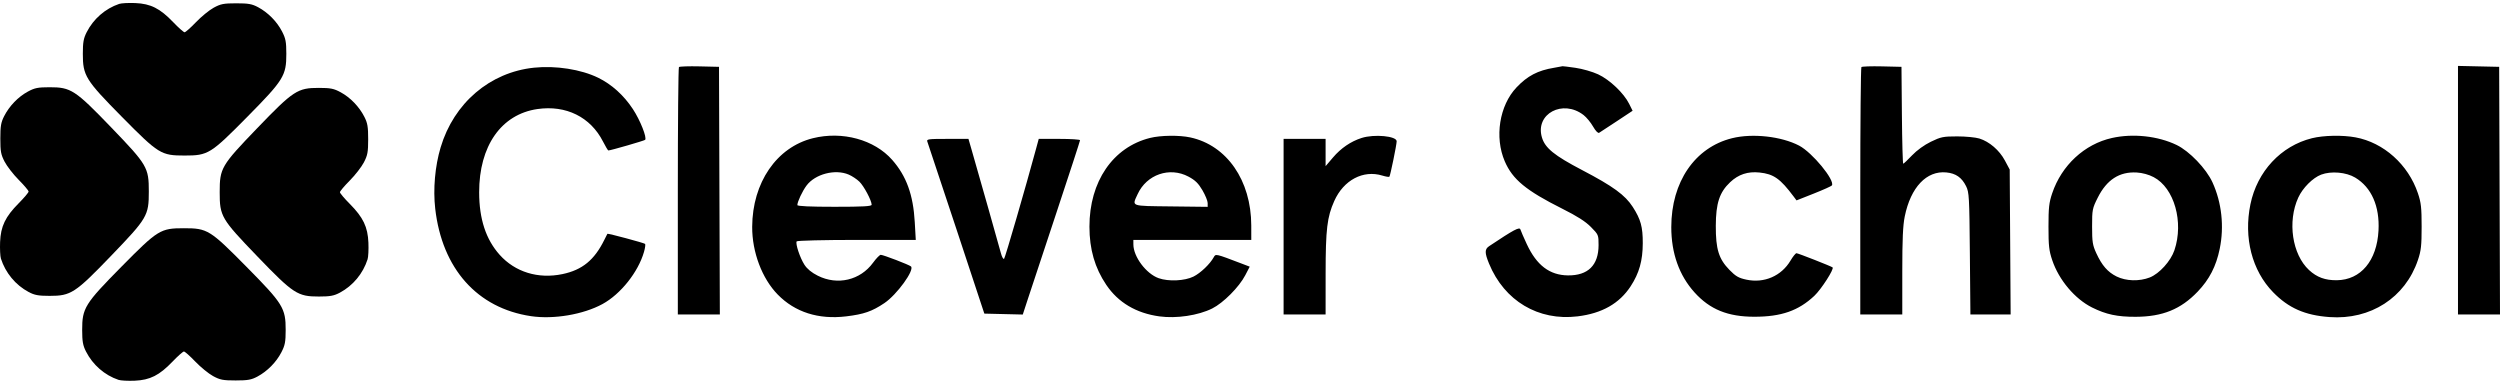 <?xml version="1.0" encoding="UTF-8"?> <svg xmlns="http://www.w3.org/2000/svg" width="222" height="34" viewBox="0 0 222 34" fill="none"><path fill-rule="evenodd" clip-rule="evenodd" d="M47.424 6.01C43.505 6.417 40.304 9.149 39.127 13.091C38.628 14.762 38.449 16.794 38.648 18.532C39.258 23.86 42.381 27.365 47.151 28.075C49.169 28.375 51.799 27.929 53.505 26.997C55.117 26.116 56.67 24.164 57.187 22.369C57.286 22.025 57.33 21.705 57.284 21.658C57.199 21.571 53.978 20.707 53.937 20.76C53.925 20.776 53.801 21.021 53.662 21.304C52.781 23.092 51.704 23.972 49.947 24.34C47.79 24.79 45.746 24.163 44.371 22.628C43.148 21.261 42.554 19.455 42.549 17.085C42.541 12.967 44.509 10.15 47.721 9.684C50.262 9.315 52.437 10.391 53.544 12.564C53.767 13.002 53.983 13.362 54.022 13.362C54.213 13.363 57.21 12.496 57.286 12.419C57.468 12.232 56.849 10.673 56.202 9.69C55.394 8.461 54.324 7.495 53.119 6.905C51.596 6.161 49.358 5.809 47.424 6.01ZM60.29 5.956C60.235 6.012 60.191 10.977 60.191 16.99V27.922H62.056H63.922L63.885 16.929L63.848 5.935L62.119 5.894C61.168 5.872 60.345 5.899 60.29 5.956ZM138.01 6.017C136.555 6.256 135.64 6.734 134.665 7.764C133.146 9.369 132.7 12.184 133.625 14.329C134.319 15.937 135.52 16.926 138.727 18.532C140.058 19.198 140.787 19.664 141.274 20.157C141.944 20.837 141.955 20.864 141.953 21.775C141.948 23.556 141.013 24.476 139.23 24.455C137.607 24.436 136.453 23.559 135.579 21.679C135.313 21.109 135.059 20.525 135.014 20.382C134.934 20.125 134.452 20.381 132.237 21.858C131.833 22.127 131.831 22.445 132.227 23.409C133.588 26.718 136.605 28.515 140.089 28.093C142.258 27.83 143.805 26.951 144.807 25.413C145.563 24.252 145.873 23.149 145.878 21.598C145.883 20.149 145.698 19.478 144.991 18.378C144.313 17.322 143.239 16.54 140.503 15.109C138.01 13.805 137.197 13.144 136.92 12.194C136.309 10.104 138.779 8.787 140.625 10.219C140.88 10.416 141.257 10.874 141.463 11.235C141.691 11.633 141.904 11.852 142.004 11.792C142.096 11.737 142.801 11.274 143.573 10.764L144.975 9.836L144.669 9.221C144.196 8.27 142.943 7.079 141.913 6.6C141.412 6.367 140.511 6.109 139.894 6.021C139.28 5.933 138.767 5.87 138.753 5.88C138.739 5.89 138.405 5.952 138.01 6.017ZM165.293 5.956C165.238 6.012 165.193 10.977 165.193 16.99V27.922H167.058H168.923V24.108C168.923 21.259 168.978 20.022 169.142 19.218C169.668 16.63 171.079 15.138 172.838 15.312C173.68 15.395 174.206 15.762 174.589 16.534C174.858 17.076 174.879 17.459 174.924 22.517L174.972 27.922H176.759H178.545L178.504 21.488L178.462 15.054L178.032 14.25C177.545 13.34 176.659 12.578 175.766 12.3C175.435 12.197 174.55 12.112 173.8 12.112C172.564 12.112 172.347 12.156 171.466 12.584C170.872 12.873 170.22 13.345 169.789 13.797C169.402 14.205 169.049 14.539 169.006 14.539C168.963 14.539 168.91 12.603 168.889 10.237L168.851 5.935L167.122 5.894C166.171 5.872 165.348 5.899 165.293 5.956ZM218.269 16.887V27.922H220.134H222L221.963 16.929L221.926 5.935L220.097 5.894L218.269 5.853V16.887ZM72.188 12.272C68.966 13.071 66.812 16.214 66.794 20.141C66.784 22.388 67.667 24.73 69.064 26.158C70.596 27.724 72.678 28.388 75.135 28.094C76.709 27.905 77.429 27.656 78.532 26.916C79.64 26.174 81.236 23.974 80.894 23.659C80.736 23.514 78.432 22.628 78.211 22.628C78.117 22.628 77.81 22.942 77.53 23.326C76.394 24.886 74.374 25.363 72.622 24.484C72.073 24.209 71.673 23.881 71.434 23.51C71.038 22.896 70.62 21.64 70.744 21.434C70.787 21.363 73.185 21.304 76.072 21.304H81.321L81.231 19.723C81.094 17.298 80.491 15.634 79.226 14.197C77.645 12.4 74.803 11.623 72.188 12.272ZM102.127 12.248C98.826 13.069 96.738 16.124 96.742 20.128C96.744 22.142 97.219 23.784 98.237 25.294C99.294 26.862 100.895 27.812 102.956 28.095C104.466 28.302 106.405 28.012 107.644 27.393C108.631 26.901 110.034 25.49 110.58 24.441L110.976 23.68L110.22 23.392C107.949 22.526 107.954 22.527 107.787 22.832C107.452 23.443 106.613 24.246 105.981 24.56C105.2 24.947 103.766 25.014 102.889 24.703C101.781 24.311 100.648 22.799 100.644 21.708L100.642 21.304H105.878H111.114L111.112 20.017C111.105 16.02 108.941 12.899 105.692 12.202C104.714 11.992 103.069 12.013 102.127 12.248ZM120.909 12.252C119.948 12.56 119.079 13.153 118.37 13.984L117.713 14.755V13.544V12.333H115.848H113.983V20.128V27.922H115.848H117.713L117.715 24.282C117.718 20.349 117.846 19.275 118.482 17.85C119.313 15.988 121.052 15.069 122.753 15.592C123.059 15.686 123.34 15.731 123.378 15.692C123.456 15.612 124.024 12.845 124.024 12.544C124.024 12.079 122.032 11.892 120.909 12.252ZM153.809 12.272C150.503 13.092 148.41 16.155 148.41 20.17C148.41 22.489 149.111 24.457 150.475 25.968C151.842 27.482 153.435 28.128 155.798 28.127C158.176 28.126 159.698 27.595 161.108 26.275C161.727 25.696 162.897 23.873 162.733 23.744C162.597 23.638 159.651 22.48 159.527 22.485C159.448 22.487 159.211 22.781 159 23.138C158.19 24.507 156.662 25.17 155.088 24.835C154.391 24.687 154.134 24.539 153.573 23.965C152.624 22.991 152.356 22.126 152.363 20.054C152.37 18.043 152.688 17.078 153.638 16.18C154.374 15.484 155.205 15.21 156.245 15.319C157.502 15.451 158.088 15.864 159.277 17.454L159.532 17.795L161.069 17.187C161.915 16.852 162.637 16.527 162.674 16.465C162.954 16.001 160.927 13.541 159.764 12.932C158.185 12.107 155.621 11.822 153.809 12.272ZM187.536 12.254C185.101 12.8 183.072 14.679 182.235 17.164C181.954 17.996 181.905 18.438 181.905 20.128C181.905 21.825 181.953 22.257 182.239 23.106C182.831 24.863 184.247 26.543 185.778 27.306C187.02 27.924 188.023 28.138 189.651 28.132C192.035 28.122 193.654 27.465 195.153 25.898C196.19 24.815 196.79 23.652 197.11 22.1C197.52 20.115 197.29 17.992 196.468 16.192C195.914 14.978 194.421 13.422 193.284 12.874C191.623 12.074 189.406 11.834 187.536 12.254ZM205.307 12.272C202.548 12.957 200.438 15.221 199.837 18.142C199.226 21.113 199.978 24.029 201.85 25.948C203.224 27.357 204.677 27.997 206.86 28.156C210.502 28.421 213.585 26.432 214.711 23.091C214.992 22.259 215.041 21.817 215.041 20.128C215.041 18.438 214.992 17.996 214.711 17.164C213.852 14.613 211.675 12.663 209.169 12.197C208.025 11.984 206.333 12.017 205.307 12.272ZM82.352 12.59C82.407 12.732 83.568 16.223 84.931 20.348L87.409 27.849L89.116 27.89L90.823 27.931L91.269 26.566C91.515 25.816 92.659 22.359 93.812 18.885C94.965 15.411 95.909 12.515 95.909 12.451C95.909 12.386 95.083 12.333 94.074 12.333H92.24L92.011 13.178C91.082 16.611 89.264 22.872 89.165 22.977C89.098 23.049 88.969 22.821 88.876 22.466C88.717 21.861 86.903 15.46 86.286 13.326L85.999 12.333H84.125C82.397 12.333 82.258 12.353 82.352 12.59ZM75.365 15.503C75.658 15.628 76.084 15.909 76.31 16.128C76.711 16.512 77.4 17.806 77.403 18.179C77.404 18.321 76.649 18.363 74.105 18.363C71.932 18.363 70.805 18.311 70.805 18.211C70.805 17.919 71.248 16.977 71.618 16.48C72.383 15.452 74.162 14.988 75.365 15.503ZM105.539 15.685C106.133 16.002 106.415 16.278 106.775 16.892C107.031 17.33 107.241 17.841 107.241 18.028V18.368L103.978 18.329C100.33 18.284 100.513 18.352 101.02 17.244C101.821 15.494 103.863 14.79 105.539 15.685ZM191.248 15.731C193.075 16.691 193.934 19.722 193.088 22.222C192.763 23.184 191.748 24.305 190.902 24.637C189.976 25 188.789 24.966 187.954 24.552C187.162 24.158 186.651 23.572 186.149 22.48C185.823 21.769 185.778 21.484 185.778 20.113C185.778 18.62 185.799 18.511 186.28 17.552C187.08 15.957 188.206 15.23 189.742 15.318C190.247 15.347 190.812 15.502 191.248 15.731ZM209.143 15.771C210.589 16.64 211.325 18.312 211.211 20.47C211.071 23.151 209.637 24.861 207.51 24.884C206.477 24.895 205.738 24.624 205.042 23.98C203.544 22.592 203.111 19.673 204.087 17.544C204.481 16.684 205.375 15.789 206.119 15.507C207.006 15.172 208.339 15.288 209.143 15.771Z" fill="black"></path><path fill-rule="evenodd" clip-rule="evenodd" d="M10.582 0.347C9.346 0.764 8.296 1.679 7.694 2.866C7.419 3.407 7.357 3.755 7.356 4.778C7.353 6.718 7.593 7.106 10.827 10.379C14.088 13.679 14.303 13.812 16.391 13.812C18.479 13.812 18.695 13.679 21.955 10.379C25.189 7.106 25.429 6.718 25.426 4.778C25.424 3.711 25.369 3.42 25.044 2.792C24.589 1.911 23.798 1.11 22.918 0.64C22.38 0.352 22.058 0.294 20.981 0.294C19.859 0.295 19.597 0.346 18.973 0.686C18.579 0.901 17.871 1.48 17.4 1.972C16.929 2.463 16.475 2.866 16.391 2.866C16.307 2.866 15.853 2.463 15.383 1.972C14.211 0.748 13.383 0.33 12.016 0.272C11.424 0.247 10.779 0.281 10.582 0.347Z" fill="black"></path><path fill-rule="evenodd" clip-rule="evenodd" d="M0.082 22.966C0.488 24.232 1.381 25.309 2.538 25.927C3.066 26.209 3.405 26.272 4.403 26.273C6.296 26.276 6.674 26.03 9.866 22.715C13.085 19.372 13.215 19.151 13.215 17.01C13.215 14.869 13.085 14.648 9.866 11.305C6.673 7.99 6.295 7.743 4.403 7.747C3.362 7.748 3.078 7.806 2.466 8.138C1.607 8.605 0.826 9.416 0.367 10.318C0.086 10.87 0.03 11.2 0.03 12.304C0.03 13.454 0.08 13.723 0.412 14.363C0.622 14.767 1.186 15.493 1.666 15.976C2.145 16.459 2.538 16.924 2.538 17.01C2.538 17.096 2.145 17.561 1.666 18.044C0.472 19.245 0.064 20.095 0.008 21.495C-0.016 22.102 0.017 22.764 0.082 22.966Z" fill="black"></path><path fill-rule="evenodd" clip-rule="evenodd" d="M10.523 33.731C9.288 33.315 8.238 32.399 7.635 31.213C7.36 30.671 7.299 30.324 7.297 29.301C7.294 27.36 7.535 26.973 10.768 23.7C14.029 20.399 14.244 20.267 16.333 20.267C18.421 20.267 18.636 20.399 21.897 23.7C25.131 26.973 25.371 27.361 25.368 29.301C25.366 30.368 25.31 30.659 24.985 31.287C24.53 32.167 23.739 32.968 22.859 33.439C22.321 33.727 21.999 33.784 20.923 33.784C19.8 33.784 19.538 33.733 18.915 33.393C18.52 33.177 17.812 32.599 17.341 32.107C16.87 31.615 16.416 31.213 16.333 31.213C16.249 31.213 15.795 31.615 15.324 32.107C14.152 33.331 13.324 33.749 11.957 33.807C11.366 33.832 10.72 33.798 10.523 33.731Z" fill="black"></path><path fill-rule="evenodd" clip-rule="evenodd" d="M32.642 23.025C32.236 24.291 31.343 25.367 30.186 25.985C29.657 26.268 29.318 26.331 28.321 26.332C26.428 26.335 26.05 26.088 22.858 22.773C19.638 19.43 19.509 19.209 19.509 17.069C19.509 14.928 19.638 14.707 22.858 11.364C26.05 8.048 26.428 7.802 28.321 7.805C29.361 7.807 29.645 7.865 30.257 8.197C31.116 8.664 31.898 9.475 32.357 10.377C32.638 10.929 32.694 11.259 32.694 12.362C32.693 13.513 32.643 13.782 32.312 14.421C32.102 14.826 31.537 15.552 31.058 16.034C30.578 16.517 30.186 16.983 30.186 17.069C30.186 17.154 30.578 17.62 31.058 18.102C32.251 19.304 32.659 20.153 32.715 21.554C32.74 22.161 32.707 22.823 32.642 23.025Z" fill="black"></path></svg> 